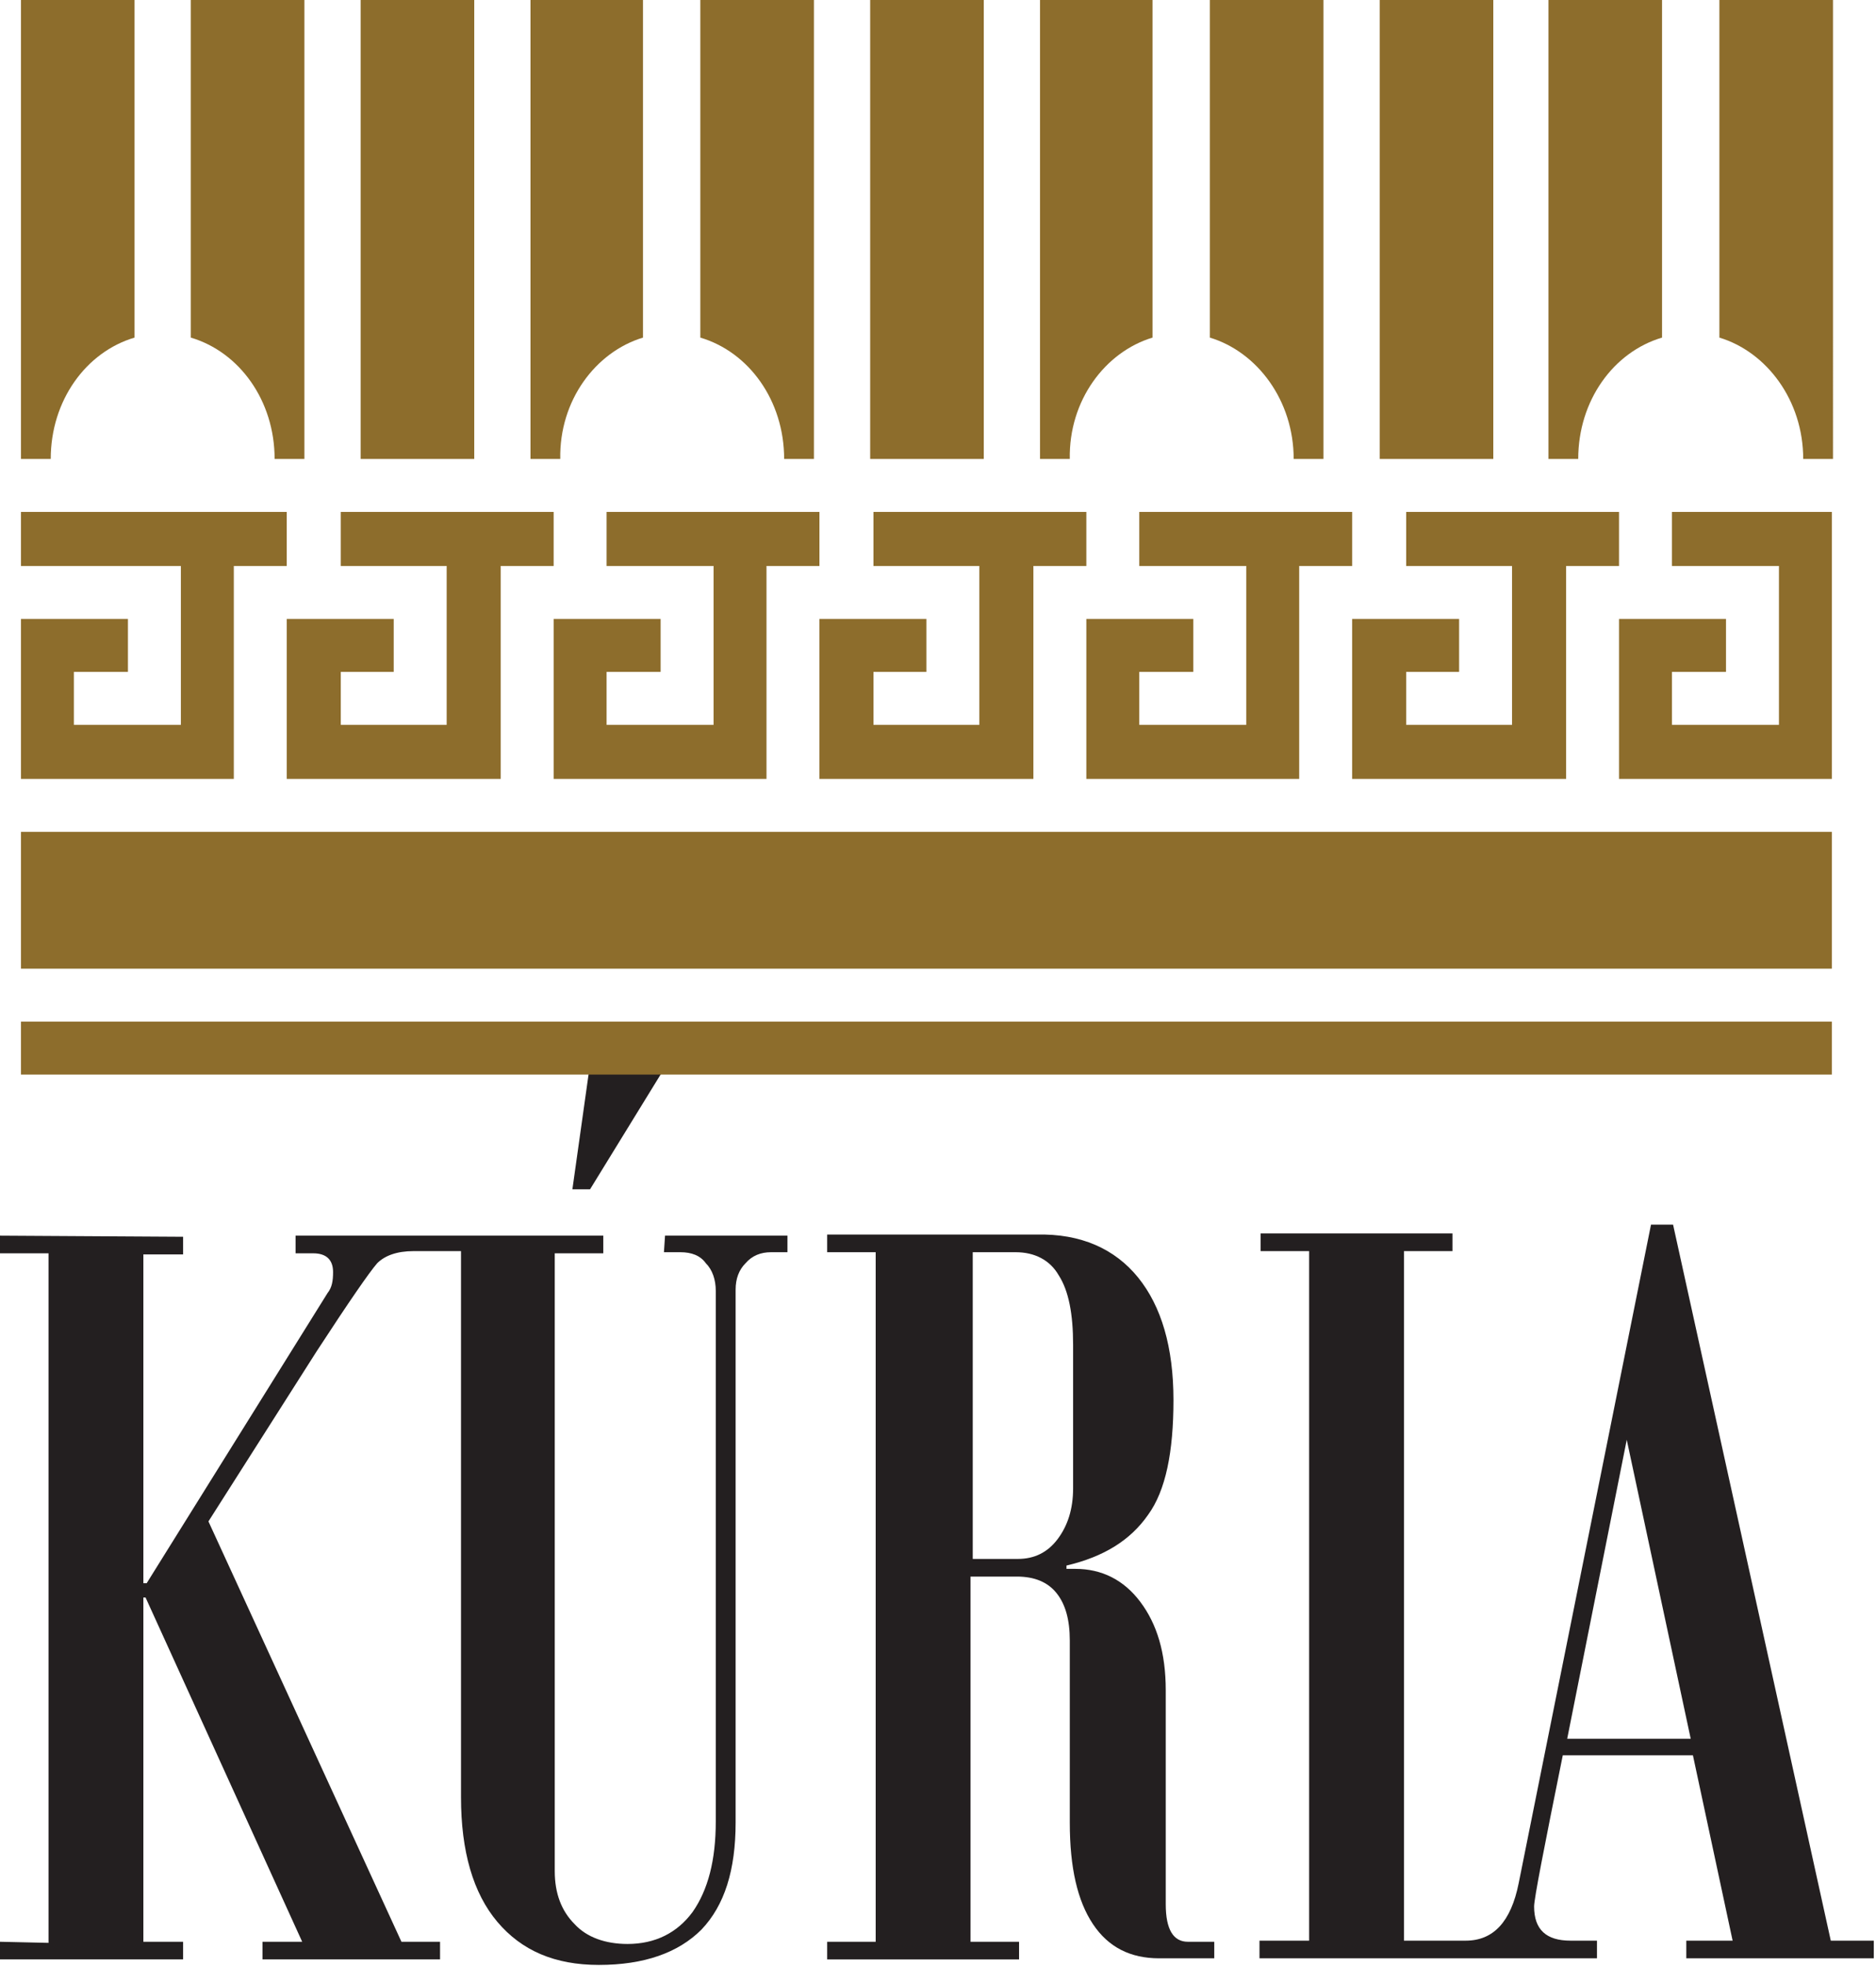 <svg xmlns="http://www.w3.org/2000/svg" xmlns:xlink="http://www.w3.org/1999/xlink" id="R&#xE9;teg_1" x="0px" y="0px" viewBox="0 0 170.1 178.2" style="enable-background:new 0 0 170.1 178.2;" xml:space="preserve"><style type="text/css">	.st0{fill:#8D6D2C;}	.st1{fill:#231F20;}</style><polygon class="st0" points="6.7,70.6 21.2,70.6 21.2,51.3 26,51.3 26,46.4 1.9,46.4 1.9,51.3 16.4,51.3 16.4,65.7 6.7,65.7  6.7,60.9 11.6,60.9 11.6,56.1 1.9,56.1 1.9,60.9 1.9,70.6 "></polygon><polygon class="st0" points="40.5,65.7 30.9,65.7 30.9,60.9 35.7,60.9 35.7,56.1 26,56.1 26,60.9 26,70.6 30.9,70.6 40.5,70.6  45.4,70.6 45.4,51.3 50.2,51.3 50.2,46.4 45.4,46.4 45.4,46.4 40.5,46.4 40.5,46.4 30.9,46.4 30.9,51.3 40.5,51.3 "></polygon><rect x="1.9" y="75.4" class="st0" width="164.2" height="12.4"></rect><polygon class="st0" points="69.5,46.4 64.7,46.4 55,46.4 55,51.3 64.7,51.3 64.7,65.7 55,65.7 55,60.9 59.9,60.9 59.9,56.1  50.2,56.1 50.2,60.9 50.2,70.6 55,70.6 69.5,70.6 69.5,65.7 69.5,51.3 74.3,51.3 74.3,46.4 69.5,46.4 "></polygon><polygon class="st0" points="79.2,51.3 88.8,51.3 88.8,65.7 79.2,65.7 79.2,60.9 84,60.9 84,56.1 74.3,56.1 74.3,60.9 74.3,70.6  79.2,70.6 93.7,70.6 93.7,65.7 93.7,65.7 93.7,51.3 98.5,51.3 98.5,46.4 93.7,46.4 93.7,46.4 92.1,46.4 79.2,46.4 "></polygon><polygon class="st0" points="117.8,46.4 113,46.4 103.3,46.4 103.3,51.3 113,51.3 113,65.7 103.3,65.7 103.3,60.9 108.2,60.9  108.2,56.1 98.5,56.1 98.5,60.9 98.5,70.6 103.3,70.6 113,70.6 113,70.6 117.8,70.6 117.8,65.7 117.8,51.3 122.6,51.3 122.6,46.4  117.8,46.4 "></polygon><polygon class="st0" points="127.5,51.3 137.1,51.3 137.1,65.7 127.5,65.7 127.5,60.9 132.3,60.9 132.3,56.1 122.6,56.1 122.6,60.9  122.6,70.6 127.5,70.6 137.1,70.6 142,70.6 142,65.7 142,51.3 146.8,51.3 146.8,46.4 142,46.4 139.1,46.4 127.5,46.4 "></polygon><polygon class="st0" points="161.3,65.7 151.6,65.7 151.6,60.9 156.5,60.9 156.5,56.1 146.8,56.1 146.8,60.9 146.8,70.6 151.6,70.6  161.3,70.6 166.1,70.6 166.1,46.4 151.6,46.4 151.6,51.3 161.3,51.3 "></polygon><path class="st0" d="M12.2,30.6V0L1.9,0l0,41.6l2.7,0C4.6,36.3,7.8,31.9,12.2,30.6"></path><path class="st0" d="M24.9,41.6l2.7,0l0-41.6L17.3,0l0,30.6C21.7,31.9,24.9,36.3,24.9,41.6"></path><rect x="32.7" y="0" class="st0" width="10.3" height="41.6"></rect><path class="st0" d="M58.3,30.6l0-30.6L48.1,0l0,41.6h2.7C50.7,36.3,54,31.9,58.3,30.6"></path><path class="st0" d="M71.1,41.6l2.7,0V0H63.5v30.6C67.9,31.9,71.1,36.3,71.1,41.6"></path><rect x="78.9" y="0" class="st0" width="10.3" height="41.6"></rect><path class="st0" d="M104.5,30.6V0L94.3,0v41.6h2.7C96.9,36.3,100.2,31.9,104.5,30.6"></path><path class="st0" d="M117.3,41.6l2.7,0V0h-10.3v30.6C114,31.9,117.3,36.3,117.3,41.6"></path><rect x="125.1" y="0" class="st0" width="10.3" height="41.6"></rect><path class="st0" d="M150.7,30.6l0-30.6l-10.3,0l0,41.6h2.7C143.1,36.3,146.3,31.9,150.7,30.6"></path><path class="st0" d="M163.5,41.6l2.7,0V0h-10.3l0,30.6C160.2,31.9,163.5,36.3,163.5,41.6"></path><polygon class="st1" points="51.9,107.8 53.5,107.8 61.8,94.3 53.8,94.3 "></polygon><rect x="1.9" y="92.6" class="st0" width="164.2" height="4.8"></rect><path class="st1" d="M60.2,113.5l1.5,0c1,0,1.8,0.3,2.3,1c0.6,0.6,0.9,1.5,0.9,2.5l0,48.1c0,3.5-0.7,6.2-2.1,8.2 c-1.4,1.9-3.4,2.9-5.9,2.9c-2,0-3.7-0.6-4.8-1.8c-1.2-1.2-1.8-2.8-1.8-4.8l0-56h4.4l0-1.6l-17.3,0h-0.1l-10.5,0l0,1.6h1.6 c1.2,0,1.8,0.6,1.8,1.7c0,0.8-0.1,1.4-0.5,1.9l-16.4,26.3H13l0-29.8l3.6,0l0-1.6L0,112l0,1.6l4.4,0l0,62.5L0,176v1.6l16.6,0l0-1.6 l-3.6,0l0-31.2h0.2L27.4,176l-3.6,0v1.6l16.1,0l0-1.6l-3.5,0l-17.5-38.1l9.8-15.4c3-4.6,4.8-7.2,5.5-8c0.7-0.7,1.8-1.1,3.3-1.1 l4.3,0l0,49.5c0,4.9,1.1,8.7,3.3,11.3c2.2,2.6,5.2,3.9,9.2,3.9c4.1,0,7.2-1.1,9.3-3.2c2.1-2.2,3.1-5.4,3.1-9.7l0-48.3 c0-1,0.3-1.8,0.9-2.4c0.6-0.7,1.4-1,2.3-1h1.5V112l-11.1,0L60.2,113.5z"></path><path class="st1" d="M142.1,157.6l5.4-27.1l5.8,27.1L142.1,157.6z M166,175.9L151.7,111h-2l-12,59.7c-0.7,3.5-2.3,5.2-4.8,5.2 l-5.6,0l0-62.5l4.4,0l0-1.6l-17.4,0l0,1.6h4.4l0,62.5l-4.5,0v1.6l30.6,0v-1.6h-2.4c-2.2,0-3.3-1-3.3-3.1c0-0.7,0.9-5.3,2.6-13.7 l11.8,0l3.6,16.8l-4.2,0l0,1.6l17,0v-1.6L166,175.9z"></path><path class="st1" d="M95.9,139.5c-0.9,1.2-2.1,1.8-3.6,1.8l-4.1,0l0-27.8l3.9,0c1.7,0,3.1,0.7,3.9,2.1c0.9,1.4,1.3,3.5,1.3,6.3l0,13 C97.3,136.8,96.8,138.3,95.9,139.5 M110.3,176l-2.6,0v0c-1.3,0-2-1.1-2-3.4l0-19.4c0-3.4-0.8-6-2.3-8c-1.5-2-3.5-3-5.9-3l-0.8,0 v-0.3c3.4-0.8,5.8-2.3,7.4-4.6c1.6-2.2,2.3-5.7,2.3-10.4c0-4.8-1.1-8.5-3.2-11.1c-2.1-2.6-5.2-4-9.2-3.9l-19,0l0,1.6l4.4,0l0,62.5 l-4.4,0v1.6l17.4,0V176l-4.4,0l0-33.1l4.2,0c1.6,0,2.8,0.5,3.6,1.5c0.8,1,1.2,2.4,1.2,4.3l0,16.5c0,4.1,0.7,7.1,2.1,9.2 c1.4,2.1,3.4,3.1,6,3.1l5,0V176z"></path></svg>